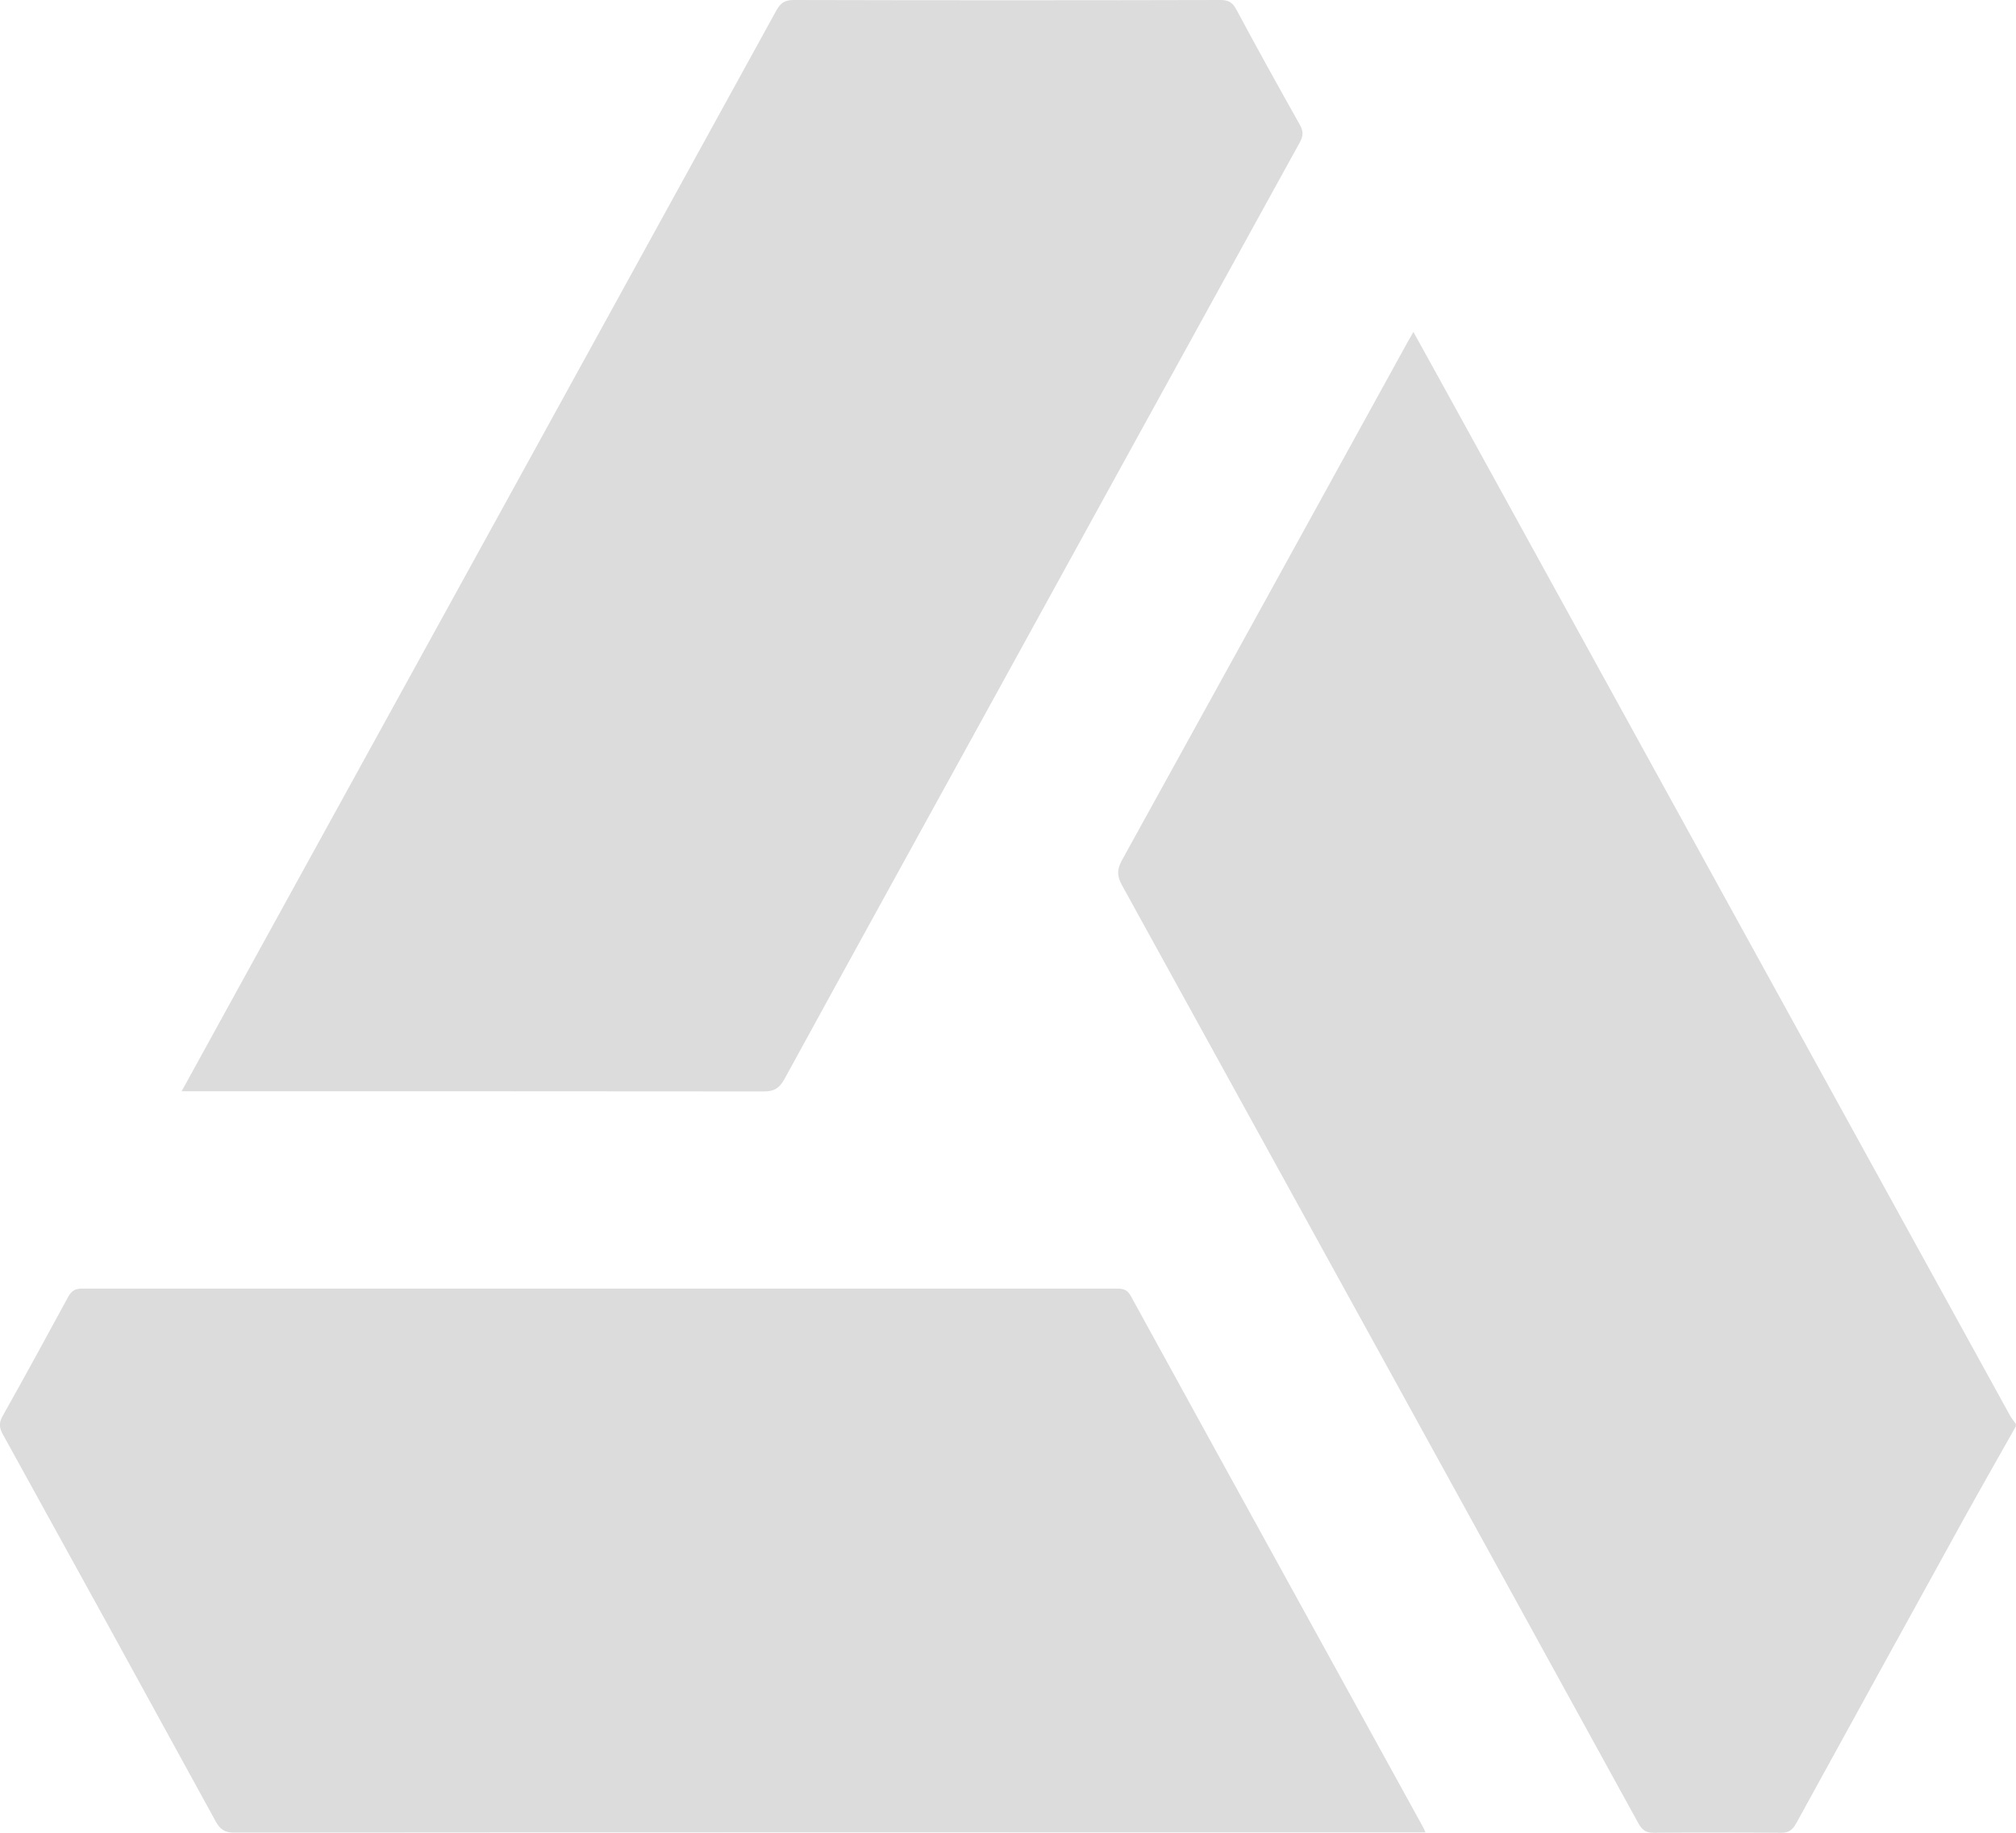 <?xml version="1.0" encoding="UTF-8"?> <svg xmlns="http://www.w3.org/2000/svg" id="_Слой_2" data-name="Слой 2" viewBox="0 0 110 100"> <defs> <style> .cls-1 { fill: #dcdcdc; } </style> </defs> <g id="_Слой_1-2" data-name="Слой 1"> <path class="cls-1" d="M110,77.81c-.94,1.67-1.89,3.33-2.82,5.01-3.06,5.55-6.12,11.1-9.17,16.66-.2,.36-.4,.52-.81,.52-2.33-.02-4.65-.02-6.98,0-.41,0-.62-.15-.82-.51-9.38-17.07-18.78-34.13-28.18-51.19-.28-.5-.28-.86,0-1.37,5.2-9.41,10.39-18.83,15.57-28.24,.09-.17,.2-.34,.33-.58,.65,1.18,1.28,2.31,1.9,3.44,10.21,18.55,20.42,37.11,30.64,55.66,.09,.17,.22,.32,.33,.48v.12Zm-32.37,21.85c-5.31-9.65-10.63-19.29-15.93-28.95-.18-.32-.38-.4-.71-.4-18.85,0-37.69,0-56.54,0-.36,0-.55,.13-.73,.45-1.18,2.17-2.36,4.34-3.57,6.49-.21,.37-.2,.63,0,1,3.89,7.04,7.76,14.08,11.62,21.13,.24,.44,.5,.61,1,.61,21.43-.02,42.85-.01,64.28-.01h.73c-.08-.18-.11-.26-.15-.32ZM10.74,59.54c10.32,0,20.65,0,30.97,.01,.54,0,.82-.19,1.09-.67,3.72-6.8,7.47-13.59,11.21-20.39,5.63-10.24,11.26-20.47,16.9-30.7,.2-.36,.22-.62,.01-.99-1.17-2.08-2.33-4.17-3.46-6.28-.21-.4-.45-.52-.87-.52C58.83,.02,51.07,.02,43.3,0c-.47,0-.72,.16-.95,.59-9.58,17.43-19.17,34.84-28.76,52.26-1.2,2.18-2.4,4.36-3.68,6.69,.36,0,.59,0,.82,0Z"></path> </g> </svg> 